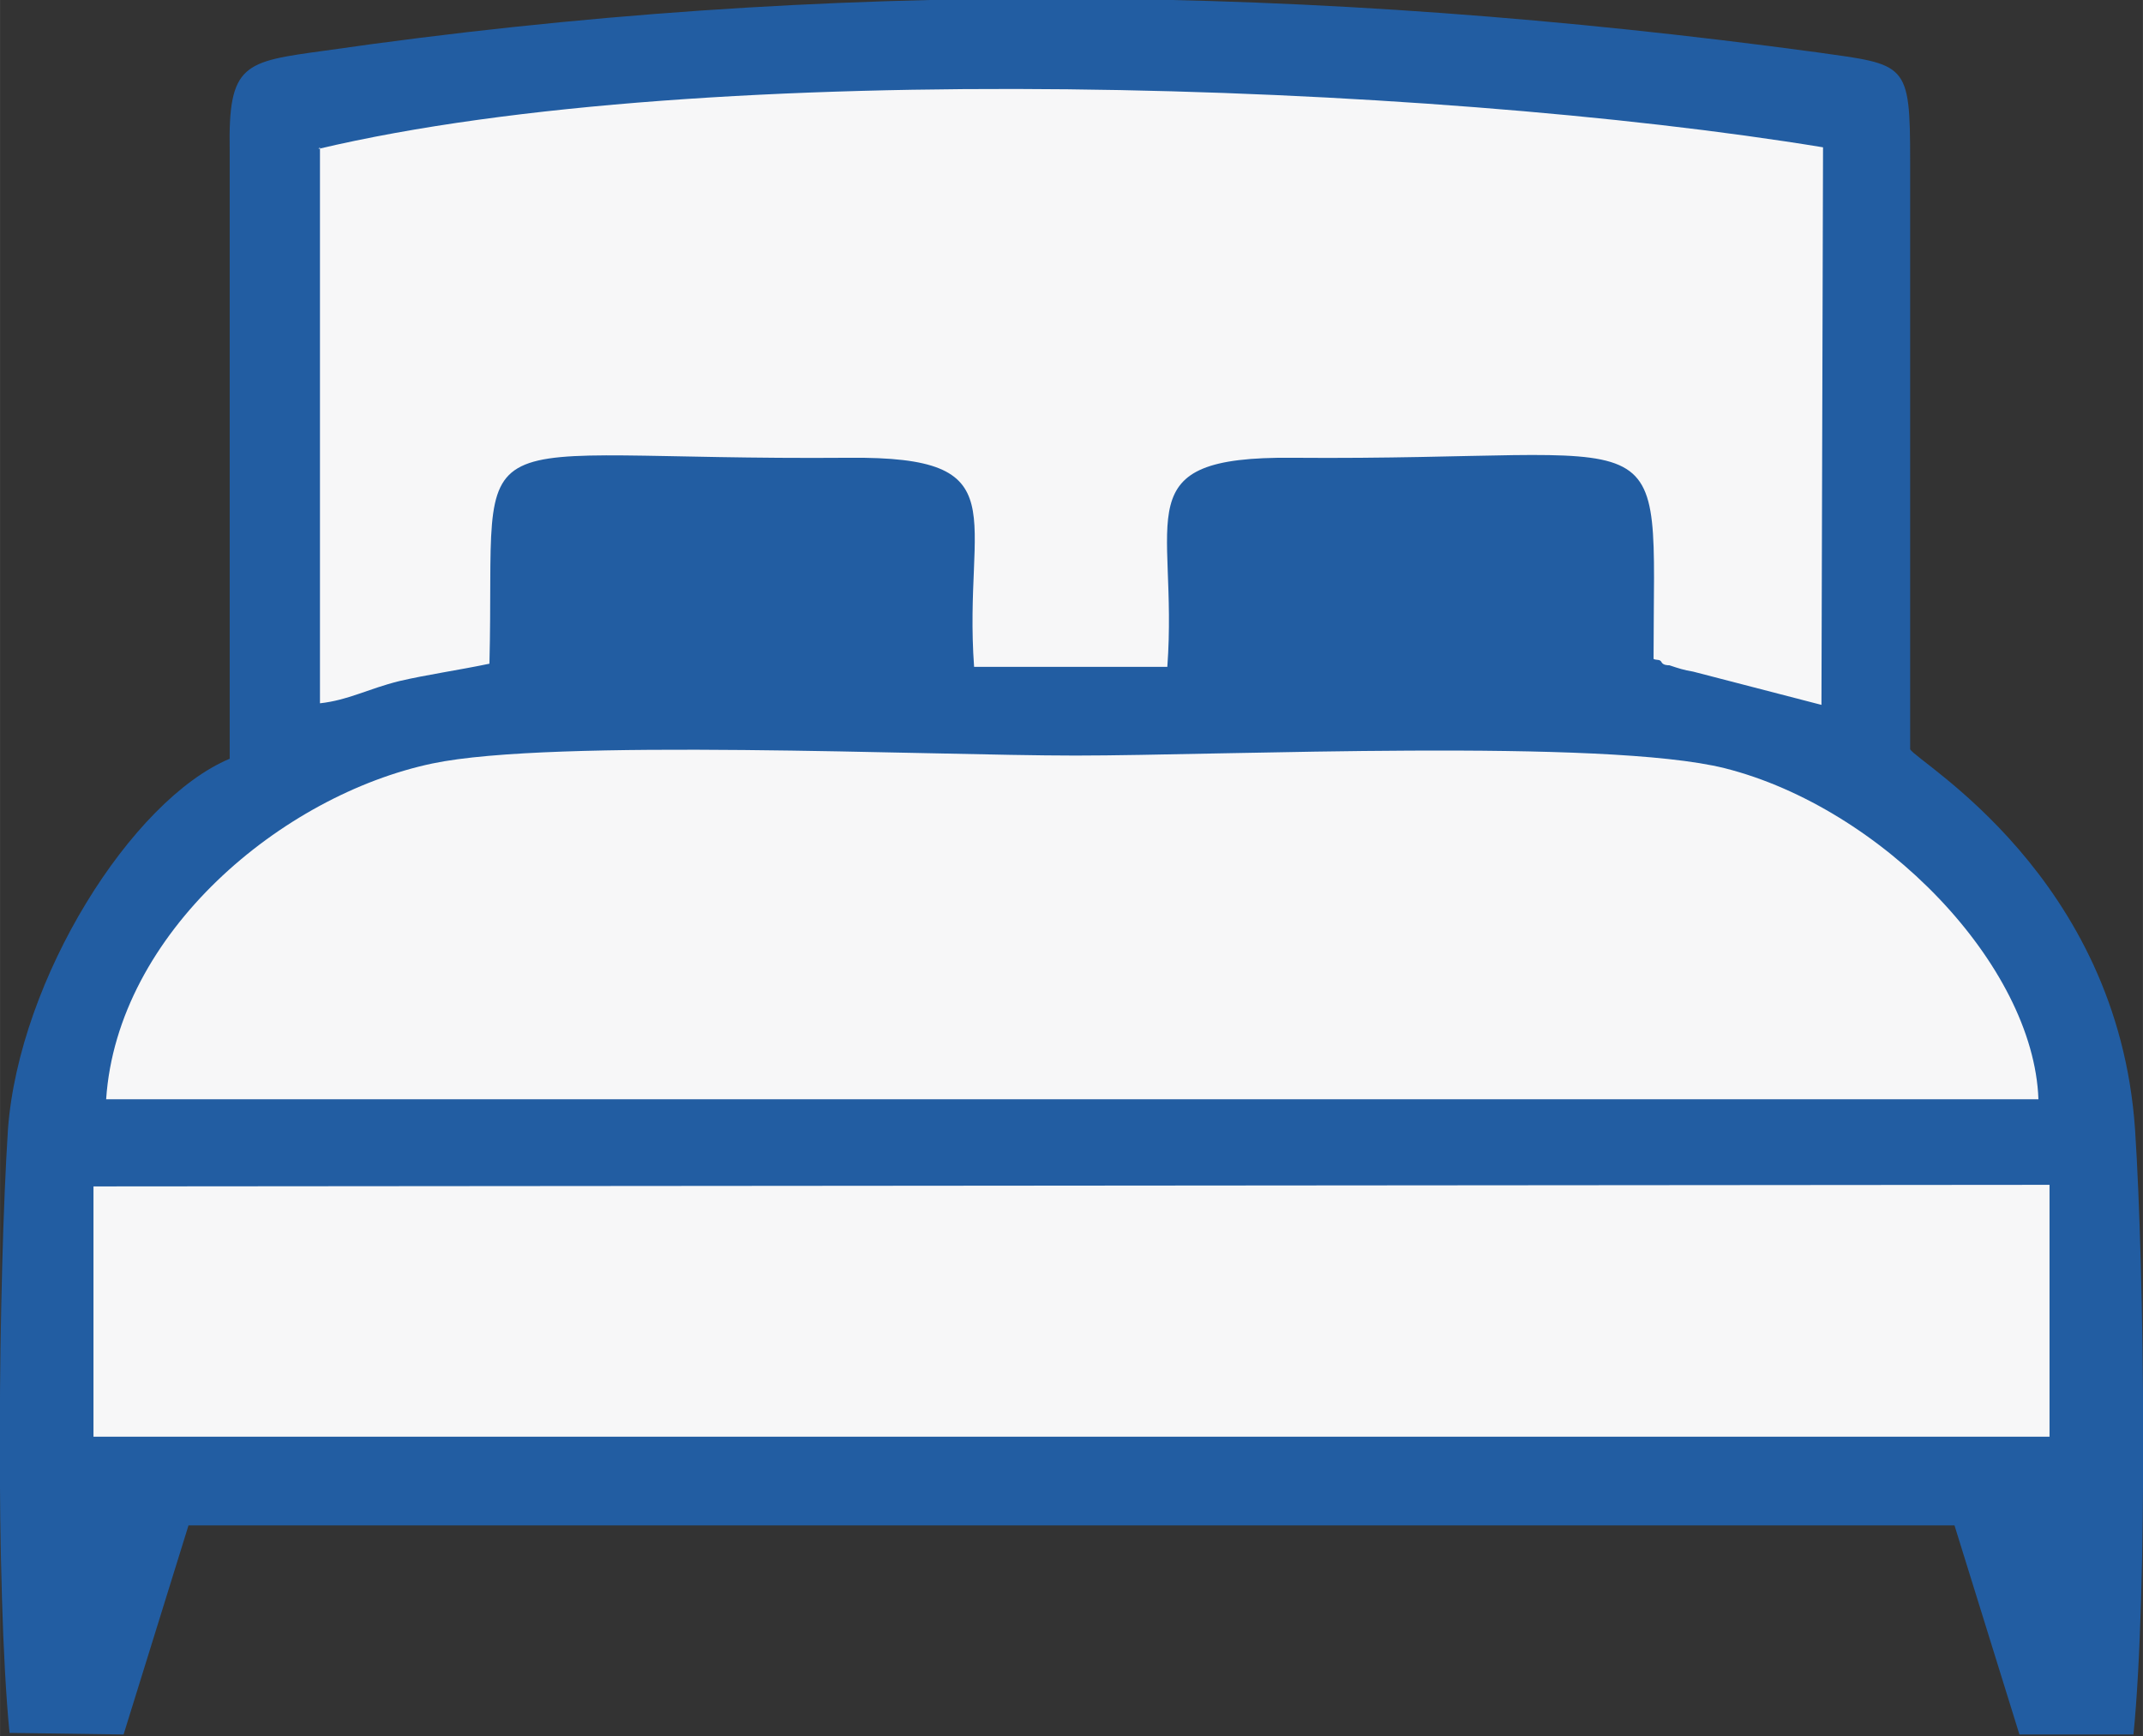 <?xml version="1.0" encoding="UTF-8"?>
<!DOCTYPE svg PUBLIC "-//W3C//DTD SVG 1.1//EN" "http://www.w3.org/Graphics/SVG/1.1/DTD/svg11.dtd">
<!-- Creator: CorelDRAW -->
<svg xmlns="http://www.w3.org/2000/svg" xml:space="preserve" width="8.496mm" height="6.882mm" version="1.1" style="shape-rendering:geometricPrecision; text-rendering:geometricPrecision; image-rendering:optimizeQuality; fill-rule:evenodd; clip-rule:evenodd"
viewBox="0 0 13.53 10.96"
 xmlns:xlink="http://www.w3.org/1999/xlink"
 xmlns:xodm="http://www.corel.com/coreldraw/odm/2003">
 <rect x="0" y="0" width="13.53" height="10.96" fill="#333333" stroke="none"/>
 <defs>
  <style type="text/css">
   <![CDATA[
    .fil1 {fill:#F7F7F8}
    .fil0 {fill:#225DA2}
   ]]>
  </style>
 </defs>
 <g id="Camada_x0020_1">
  <g id="_2496001480912">
   <path class="fil0" d="M1.45 4.79c-0.62,0.26 -1.33,1.39 -1.4,2.34 -0.06,0.94 -0.08,2.89 0.01,3.81l0.72 0.01 0.41 -1.32 11.15 -0 0.41 1.32 0.72 0c0.09,-0.9 0.07,-2.91 0.01,-3.82 -0.11,-1.6 -1.38,-2.32 -1.42,-2.4l0 -3.71c0,-0.63 -0.02,-0.61 -0.59,-0.69 -3.18,-0.43 -6.23,-0.47 -9.42,-0.01 -0.51,0.07 -0.61,0.08 -0.6,0.63l0 3.83z"/>
   <path class="fil1" d="M2.02 0.93l-0 3.51c0.18,-0.02 0.3,-0.09 0.5,-0.14 0.17,-0.04 0.38,-0.07 0.57,-0.11 0.04,-1.61 -0.26,-1.28 2.27,-1.3 1.08,-0.01 0.72,0.36 0.79,1.32l1.22 -0c0.07,-0.95 -0.28,-1.33 0.79,-1.32 2.46,0.02 2.28,-0.32 2.28,1.27 0.02,0.01 0.04,-0 0.05,0.02 0.01,0.02 0.04,0.02 0.05,0.02 0.06,0.02 0.09,0.03 0.15,0.04l0.81 0.21 0.01 -3.52c-2.5,-0.41 -7.05,-0.57 -9.5,0.01z"/>
   <path class="fil1" d="M0.67 6.94l12.2 -0c-0.03,-0.85 -0.99,-1.84 -1.98,-2.09 -0.76,-0.19 -3.16,-0.08 -4.1,-0.08 -0.93,-0 -3.3,-0.11 -4.06,0.05 -0.95,0.2 -1.99,1.07 -2.06,2.12z"/>
   <polygon class="fil1" points="0.59,9.07 12.71,9.07 12.94,9.07 12.94,7.48 0.59,7.49 "/>
  </g>
 </g>
</svg>
